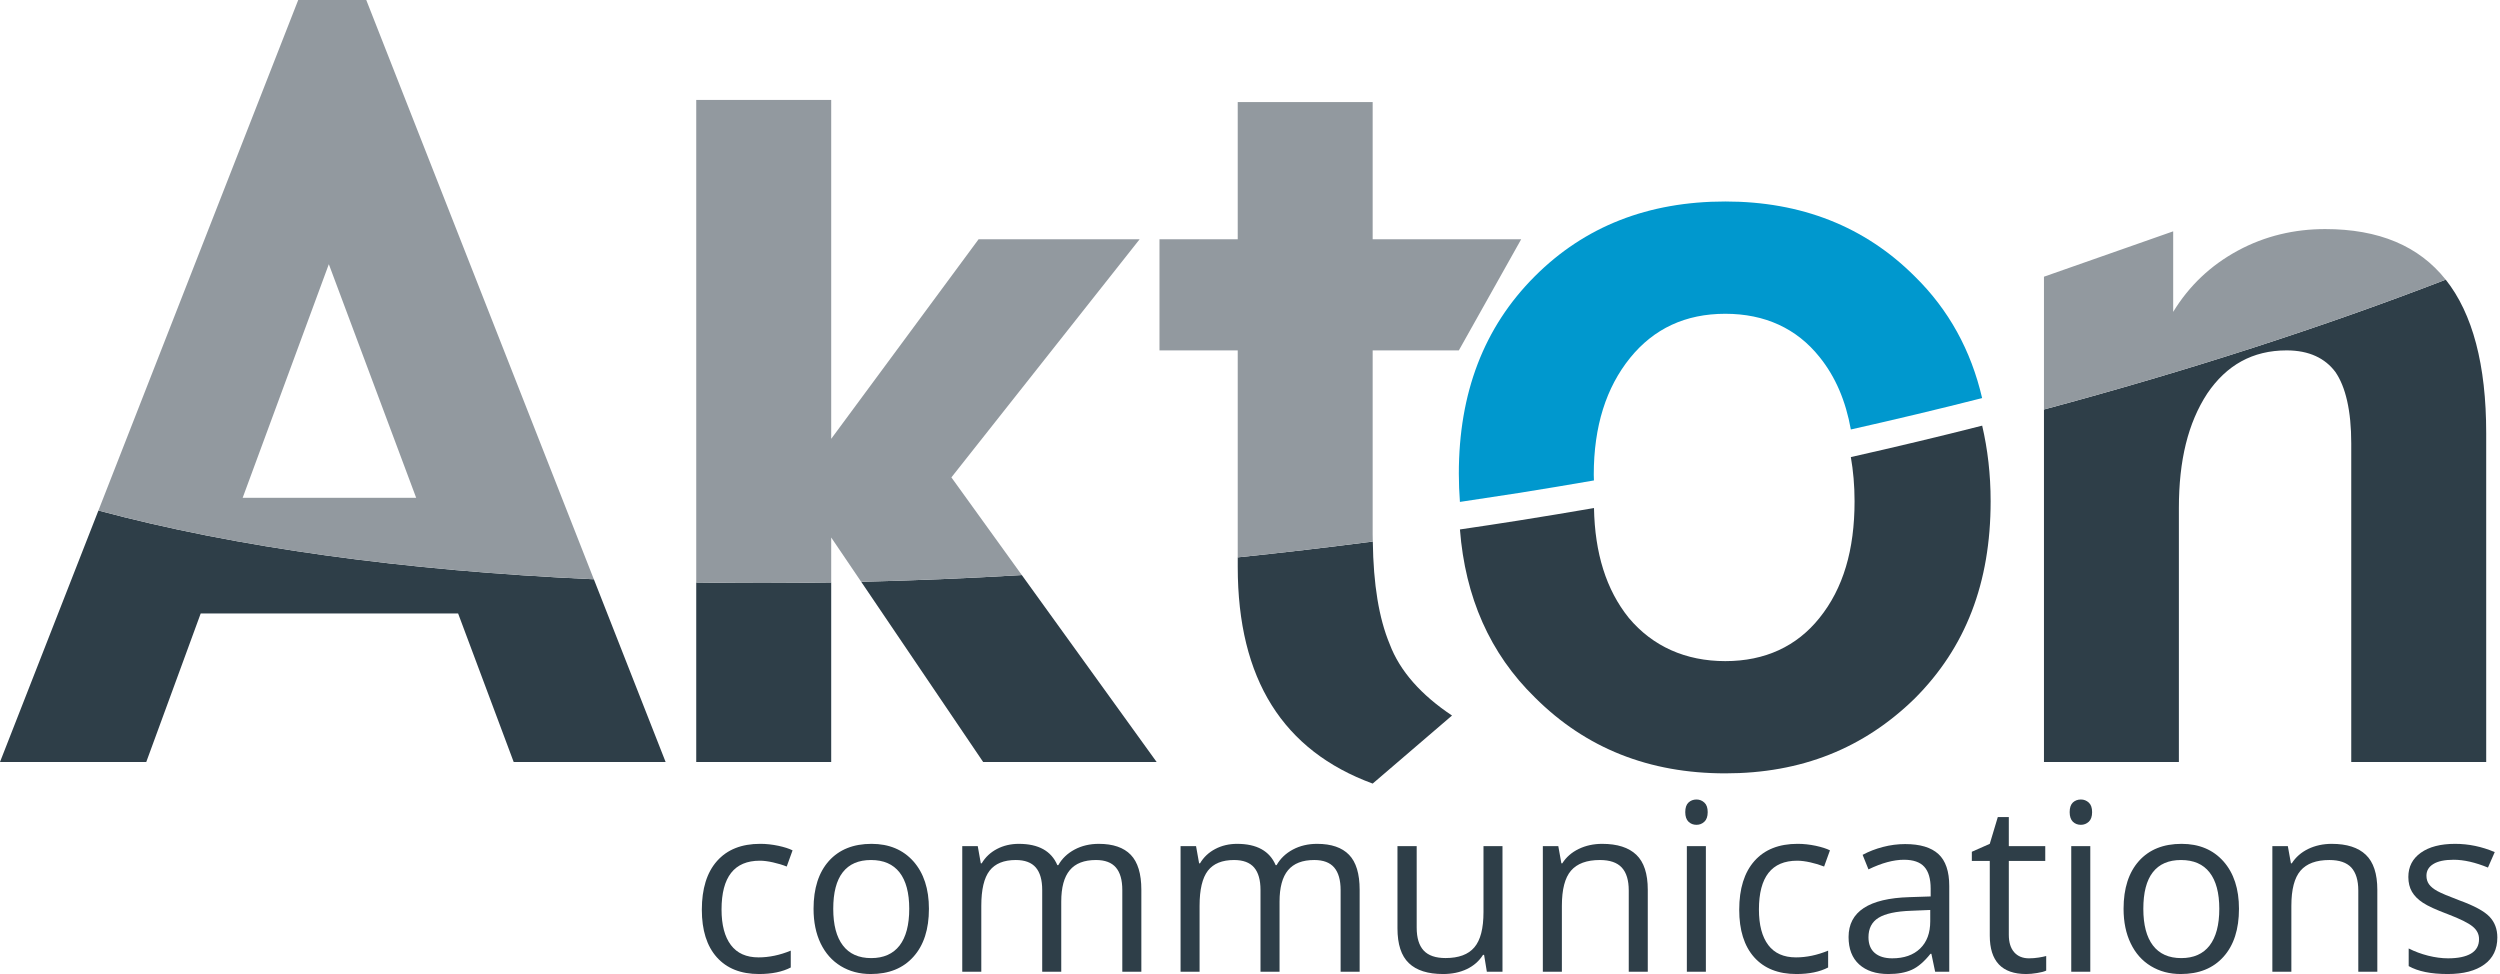 <svg width="154" height="60" viewBox="0 0 154 60" fill="none" xmlns="http://www.w3.org/2000/svg">
<path d="M46.756 60C45.635 60 44.767 59.655 44.154 58.966C43.539 58.275 43.233 57.3 43.233 56.04C43.233 54.745 43.543 53.744 44.168 53.039C44.792 52.333 45.681 51.98 46.833 51.98C47.206 51.98 47.575 52.023 47.949 52.101C48.318 52.182 48.612 52.275 48.822 52.382L48.462 53.379C48.203 53.275 47.921 53.19 47.615 53.122C47.31 53.053 47.04 53.019 46.805 53.019C45.233 53.019 44.447 54.021 44.447 56.025C44.447 56.976 44.639 57.704 45.023 58.215C45.407 58.723 45.974 58.975 46.727 58.975C47.371 58.975 48.033 58.839 48.711 58.559V59.597C48.194 59.865 47.54 60 46.756 60Z" fill="#2E3E48"/>
<path d="M57.222 55.982C57.222 57.245 56.904 58.229 56.268 58.935C55.635 59.645 54.758 60 53.637 60C52.944 60 52.331 59.837 51.794 59.512C51.26 59.187 50.844 58.721 50.551 58.113C50.261 57.508 50.115 56.797 50.115 55.982C50.115 54.722 50.43 53.741 51.059 53.036C51.691 52.333 52.566 51.981 53.687 51.981C54.767 51.981 55.627 52.343 56.267 53.06C56.903 53.781 57.222 54.755 57.222 55.982ZM51.328 55.982C51.328 56.971 51.526 57.723 51.922 58.24C52.316 58.759 52.898 59.019 53.666 59.019C54.431 59.019 55.014 58.76 55.414 58.245C55.809 57.729 56.009 56.975 56.009 55.982C56.009 55 55.809 54.252 55.414 53.743C55.014 53.231 54.428 52.977 53.653 52.977C52.884 52.977 52.307 53.229 51.914 53.732C51.522 54.236 51.328 54.987 51.328 55.982Z" fill="#2E3E48"/>
<path d="M69.134 59.857V54.826C69.134 54.209 69.004 53.748 68.739 53.438C68.476 53.131 68.067 52.977 67.513 52.977C66.782 52.977 66.243 53.186 65.896 53.606C65.549 54.023 65.373 54.666 65.373 55.537V59.857H64.2V54.826C64.2 54.209 64.07 53.748 63.805 53.438C63.541 53.131 63.132 52.977 62.57 52.977C61.838 52.977 61.299 53.197 60.959 53.635C60.618 54.076 60.448 54.798 60.448 55.798V59.857H59.275V52.123H60.23L60.417 53.18H60.475C60.696 52.805 61.008 52.51 61.411 52.298C61.813 52.087 62.263 51.981 62.761 51.981C63.971 51.981 64.762 52.42 65.133 53.294H65.191C65.419 52.889 65.754 52.569 66.192 52.334C66.629 52.1 67.129 51.981 67.687 51.981C68.563 51.981 69.219 52.206 69.654 52.655C70.088 53.105 70.307 53.823 70.307 54.81V59.857H69.134Z" fill="#2E3E48"/>
<path d="M82.582 59.857V54.826C82.582 54.209 82.449 53.748 82.186 53.438C81.923 53.131 81.515 52.977 80.957 52.977C80.229 52.977 79.692 53.186 79.342 53.606C78.995 54.023 78.82 54.668 78.82 55.537V59.857H77.647V54.826C77.647 54.209 77.517 53.748 77.253 53.438C76.988 53.131 76.577 52.977 76.017 52.977C75.283 52.977 74.746 53.197 74.406 53.635C74.065 54.076 73.894 54.798 73.894 55.798V59.857H72.723V52.123H73.677L73.865 53.18H73.922C74.144 52.805 74.455 52.51 74.859 52.298C75.26 52.087 75.709 51.981 76.208 51.981C77.418 51.981 78.209 52.42 78.581 53.294H78.638C78.866 52.889 79.201 52.569 79.638 52.334C80.076 52.1 80.574 51.981 81.135 51.981C82.01 51.981 82.665 52.206 83.101 52.655C83.537 53.105 83.754 53.823 83.754 54.81V59.857H82.582Z" fill="#2E3E48"/>
<path d="M87.268 52.123V57.142C87.268 57.773 87.411 58.242 87.699 58.553C87.987 58.862 88.435 59.016 89.047 59.016C89.857 59.016 90.449 58.797 90.823 58.354C91.198 57.913 91.383 57.19 91.383 56.187V52.123H92.553V59.857H91.589L91.42 58.82H91.354C91.115 59.2 90.783 59.492 90.356 59.697C89.932 59.897 89.444 60 88.899 60C87.959 60 87.253 59.778 86.786 59.329C86.316 58.881 86.084 58.168 86.084 57.182V52.123H87.268Z" fill="#2E3E48"/>
<path d="M100.331 59.857V54.854C100.331 54.224 100.189 53.753 99.902 53.441C99.615 53.132 99.167 52.977 98.554 52.977C97.744 52.977 97.151 53.195 96.773 53.633C96.396 54.07 96.212 54.792 96.212 55.798V59.857H95.039V52.123H95.991L96.181 53.18H96.238C96.477 52.8 96.816 52.505 97.25 52.295C97.68 52.087 98.162 51.981 98.694 51.981C99.626 51.981 100.328 52.206 100.798 52.655C101.269 53.105 101.503 53.823 101.503 54.81V59.857H100.331Z" fill="#2E3E48"/>
<path d="M103.812 50.028C103.812 49.757 103.878 49.561 104.011 49.436C104.143 49.313 104.308 49.249 104.503 49.249C104.692 49.249 104.853 49.314 104.99 49.441C105.127 49.567 105.194 49.761 105.194 50.028C105.194 50.29 105.127 50.487 104.99 50.617C104.853 50.745 104.692 50.809 104.503 50.809C104.308 50.809 104.143 50.745 104.011 50.617C103.878 50.487 103.812 50.29 103.812 50.028ZM105.082 59.857H103.91V52.123H105.082V59.857Z" fill="#2E3E48"/>
<path d="M110.661 60C109.537 60 108.67 59.655 108.056 58.966C107.442 58.275 107.136 57.3 107.136 56.04C107.136 54.745 107.448 53.744 108.071 53.039C108.694 52.333 109.583 51.98 110.737 51.98C111.107 51.98 111.479 52.023 111.853 52.101C112.223 52.182 112.517 52.275 112.725 52.382L112.365 53.379C112.105 53.275 111.826 53.19 111.52 53.122C111.214 53.053 110.942 53.019 110.707 53.019C109.137 53.019 108.35 54.021 108.35 56.025C108.35 56.976 108.541 57.704 108.925 58.215C109.309 58.723 109.879 58.975 110.631 58.975C111.274 58.975 111.935 58.839 112.613 58.559V59.597C112.096 59.865 111.443 60 110.661 60Z" fill="#2E3E48"/>
<path d="M119.205 59.857L118.974 58.756H118.915C118.53 59.24 118.146 59.569 117.763 59.74C117.378 59.913 116.899 60 116.325 60C115.559 60 114.959 59.801 114.523 59.407C114.088 59.011 113.872 58.45 113.872 57.719C113.872 56.159 115.121 55.338 117.619 55.264L118.929 55.221V54.742C118.929 54.133 118.8 53.685 118.537 53.395C118.278 53.107 117.859 52.961 117.287 52.961C116.641 52.961 115.912 53.159 115.098 53.554L114.737 52.658C115.121 52.452 115.535 52.29 115.99 52.172C116.447 52.053 116.899 51.995 117.356 51.995C118.278 51.995 118.961 52.2 119.408 52.611C119.851 53.019 120.074 53.675 120.074 54.579V59.857H119.205ZM116.559 59.033C117.288 59.033 117.862 58.832 118.278 58.432C118.694 58.032 118.903 57.472 118.903 56.753V56.054L117.73 56.103C116.799 56.135 116.127 56.281 115.716 56.537C115.303 56.792 115.098 57.194 115.098 57.734C115.098 58.157 115.225 58.479 115.483 58.701C115.738 58.92 116.099 59.033 116.559 59.033Z" fill="#2E3E48"/>
<path d="M124.985 59.033C125.193 59.033 125.392 59.016 125.587 58.985C125.778 58.954 125.93 58.923 126.046 58.89V59.788C125.917 59.85 125.732 59.9 125.483 59.938C125.237 59.98 125.013 60 124.815 60C123.318 60 122.57 59.212 122.57 57.634V53.032H121.465V52.469L122.57 51.98L123.065 50.33H123.743V52.123H125.988V53.032H123.743V57.586C123.743 58.05 123.854 58.409 124.075 58.659C124.294 58.907 124.6 59.033 124.985 59.033Z" fill="#2E3E48"/>
<path d="M127.491 50.028C127.491 49.757 127.558 49.561 127.687 49.436C127.819 49.313 127.985 49.249 128.182 49.249C128.37 49.249 128.533 49.314 128.671 49.441C128.807 49.567 128.874 49.761 128.874 50.028C128.874 50.29 128.807 50.487 128.671 50.617C128.533 50.745 128.37 50.809 128.182 50.809C127.985 50.809 127.819 50.745 127.687 50.617C127.558 50.487 127.491 50.29 127.491 50.028ZM128.762 59.857H127.589V52.123H128.762V59.857Z" fill="#2E3E48"/>
<path d="M137.921 55.982C137.921 57.245 137.603 58.229 136.969 58.935C136.335 59.645 135.456 60 134.336 60C133.643 60 133.031 59.837 132.495 59.512C131.957 59.187 131.543 58.721 131.252 58.113C130.959 57.508 130.812 56.797 130.812 55.982C130.812 54.722 131.129 53.741 131.759 53.036C132.391 52.333 133.264 51.981 134.387 51.981C135.467 51.981 136.326 52.343 136.965 53.06C137.603 53.781 137.921 54.755 137.921 55.982ZM132.029 55.982C132.029 56.971 132.226 57.723 132.621 58.24C133.016 58.759 133.598 59.019 134.366 59.019C135.131 59.019 135.714 58.76 136.111 58.245C136.507 57.729 136.709 56.975 136.709 55.982C136.709 55 136.507 54.252 136.111 53.743C135.714 53.231 135.126 52.977 134.35 52.977C133.584 52.977 133.005 53.229 132.613 53.732C132.222 54.236 132.029 54.987 132.029 55.982Z" fill="#2E3E48"/>
<path d="M145.271 59.857V54.854C145.271 54.224 145.124 53.753 144.842 53.441C144.553 53.132 144.103 52.977 143.491 52.977C142.681 52.977 142.089 53.195 141.712 53.633C141.336 54.07 141.148 54.792 141.148 55.798V59.857H139.977V52.123H140.931L141.121 53.18H141.176C141.417 52.8 141.755 52.505 142.186 52.295C142.618 52.087 143.103 51.981 143.634 51.981C144.566 51.981 145.265 52.206 145.735 52.655C146.207 53.105 146.443 53.823 146.443 54.81V59.857H145.271Z" fill="#2E3E48"/>
<path d="M153.836 57.747C153.836 58.467 153.572 59.023 153.033 59.413C152.497 59.803 151.745 60 150.776 60C149.747 60 148.95 59.837 148.375 59.512V58.425C148.747 58.614 149.145 58.762 149.571 58.87C149.999 58.977 150.409 59.033 150.802 59.033C151.414 59.033 151.886 58.934 152.215 58.74C152.546 58.543 152.709 58.245 152.709 57.847C152.709 57.545 152.579 57.288 152.316 57.074C152.056 56.858 151.549 56.605 150.789 56.315C150.07 56.046 149.557 55.812 149.254 55.611C148.95 55.413 148.726 55.187 148.577 54.933C148.429 54.678 148.354 54.373 148.354 54.021C148.354 53.389 148.611 52.893 149.124 52.528C149.635 52.164 150.339 51.981 151.236 51.981C152.066 51.981 152.88 52.15 153.676 52.489L153.258 53.442C152.482 53.123 151.778 52.961 151.151 52.961C150.592 52.961 150.174 53.049 149.894 53.224C149.609 53.397 149.469 53.638 149.469 53.944C149.469 54.15 149.524 54.327 149.628 54.472C149.732 54.618 149.904 54.758 150.14 54.889C150.376 55.02 150.828 55.209 151.494 55.461C152.413 55.794 153.033 56.131 153.356 56.47C153.676 56.809 153.836 57.235 153.836 57.747Z" fill="#2E3E48"/>
<path d="M0 46.938H9.01L12.363 37.79H28.22L31.643 46.938H41.002L36.582 35.684C24.876 35.155 14.512 33.715 6.063 31.448L0 46.938Z" fill="#2E3E48"/>
<path d="M60.562 46.938H71.248L62.944 35.424C59.582 35.625 56.279 35.761 53.05 35.839L60.562 46.938Z" fill="#2E3E48"/>
<path d="M42.888 35.881V46.941H51.202V35.878C48.373 35.923 45.602 35.926 42.888 35.881Z" fill="#2E3E48"/>
<path d="M76.245 34.925C76.245 41.84 79.038 46.243 84.557 48.269L89.444 44.077C87.561 42.821 86.232 41.351 85.604 39.676C84.943 38.09 84.599 36.001 84.565 33.358C81.764 33.724 78.99 34.048 76.245 34.334V34.925Z" fill="#2E3E48"/>
<path d="M114.241 30.875C114.241 33.878 113.543 36.252 112.076 38.07C110.679 39.816 108.723 40.725 106.279 40.725C103.833 40.725 101.807 39.816 100.34 38.07C98.934 36.327 98.241 34.063 98.19 31.295C96.644 31.561 95.093 31.819 93.53 32.067C92.325 32.258 91.129 32.438 89.932 32.614C90.257 36.787 91.776 40.253 94.545 42.958C97.689 46.101 101.599 47.639 106.279 47.639C110.958 47.639 114.8 46.101 117.945 43.029C121.086 39.887 122.623 35.905 122.623 30.875C122.623 29.213 122.439 27.669 122.102 26.22C119.454 26.895 116.753 27.539 114.012 28.156C114.159 28.998 114.241 29.901 114.241 30.875Z" fill="#2E3E48"/>
<path d="M125.908 46.938H134.219V31.294C134.219 28.359 134.78 26.056 135.967 24.24C137.153 22.491 138.76 21.584 140.856 21.584C142.253 21.584 143.229 22.073 143.858 22.911C144.487 23.821 144.837 25.287 144.837 27.311V46.938H153.15V26.684C153.15 22.476 152.32 19.325 150.656 17.226C143.123 20.136 134.815 22.832 125.908 25.224V46.938Z" fill="#2E3E48"/>
<path d="M18.37 3.13975e-05L6.062 31.449C14.512 33.715 24.873 35.155 36.581 35.684L22.562 3.13975e-05H18.37ZM14.948 30.664L20.256 16.274L25.636 30.664H14.948Z" fill="#92999F"/>
<path d="M70.202 14.738H60.281L51.202 27.032V6.155H42.888V35.881C45.599 35.925 48.373 35.924 51.202 35.877V33.11L53.05 35.839C56.28 35.761 59.583 35.624 62.944 35.424L58.606 29.407L70.202 14.738Z" fill="#92999F"/>
<path d="M84.556 21.584H89.865L93.705 14.739H84.556V6.286H76.244V14.739H71.424V21.584H76.244V34.334C78.989 34.048 81.761 33.724 84.564 33.357C84.56 33.205 84.556 33.055 84.556 32.9V21.584Z" fill="#92999F"/>
<path d="M106.279 12.412C101.526 12.412 97.614 13.948 94.543 17.021C91.399 20.165 89.864 24.216 89.864 29.175C89.864 29.771 89.888 30.348 89.931 30.918C91.128 30.74 92.324 30.559 93.53 30.37C95.092 30.122 96.643 29.863 98.186 29.595C98.183 29.478 98.176 29.368 98.176 29.247C98.176 26.243 98.945 23.867 100.41 22.051C101.878 20.237 103.832 19.329 106.279 19.329C108.723 19.329 110.678 20.237 112.075 21.982C113.068 23.209 113.698 24.698 114.012 26.456C116.752 25.84 119.453 25.196 122.099 24.522C121.417 21.588 120.047 19.082 117.945 17.021C114.868 13.948 110.957 12.412 106.279 12.412Z" fill="#0098CE"/>
<path d="M143.229 14.111C141.344 14.111 139.531 14.53 137.851 15.438C136.176 16.346 134.849 17.603 133.868 19.212V14.25L125.908 17.045V25.224C134.814 22.832 143.122 20.136 150.656 17.228C149.007 15.149 146.533 14.111 143.229 14.111Z" fill="#92999F"/>
</svg>
